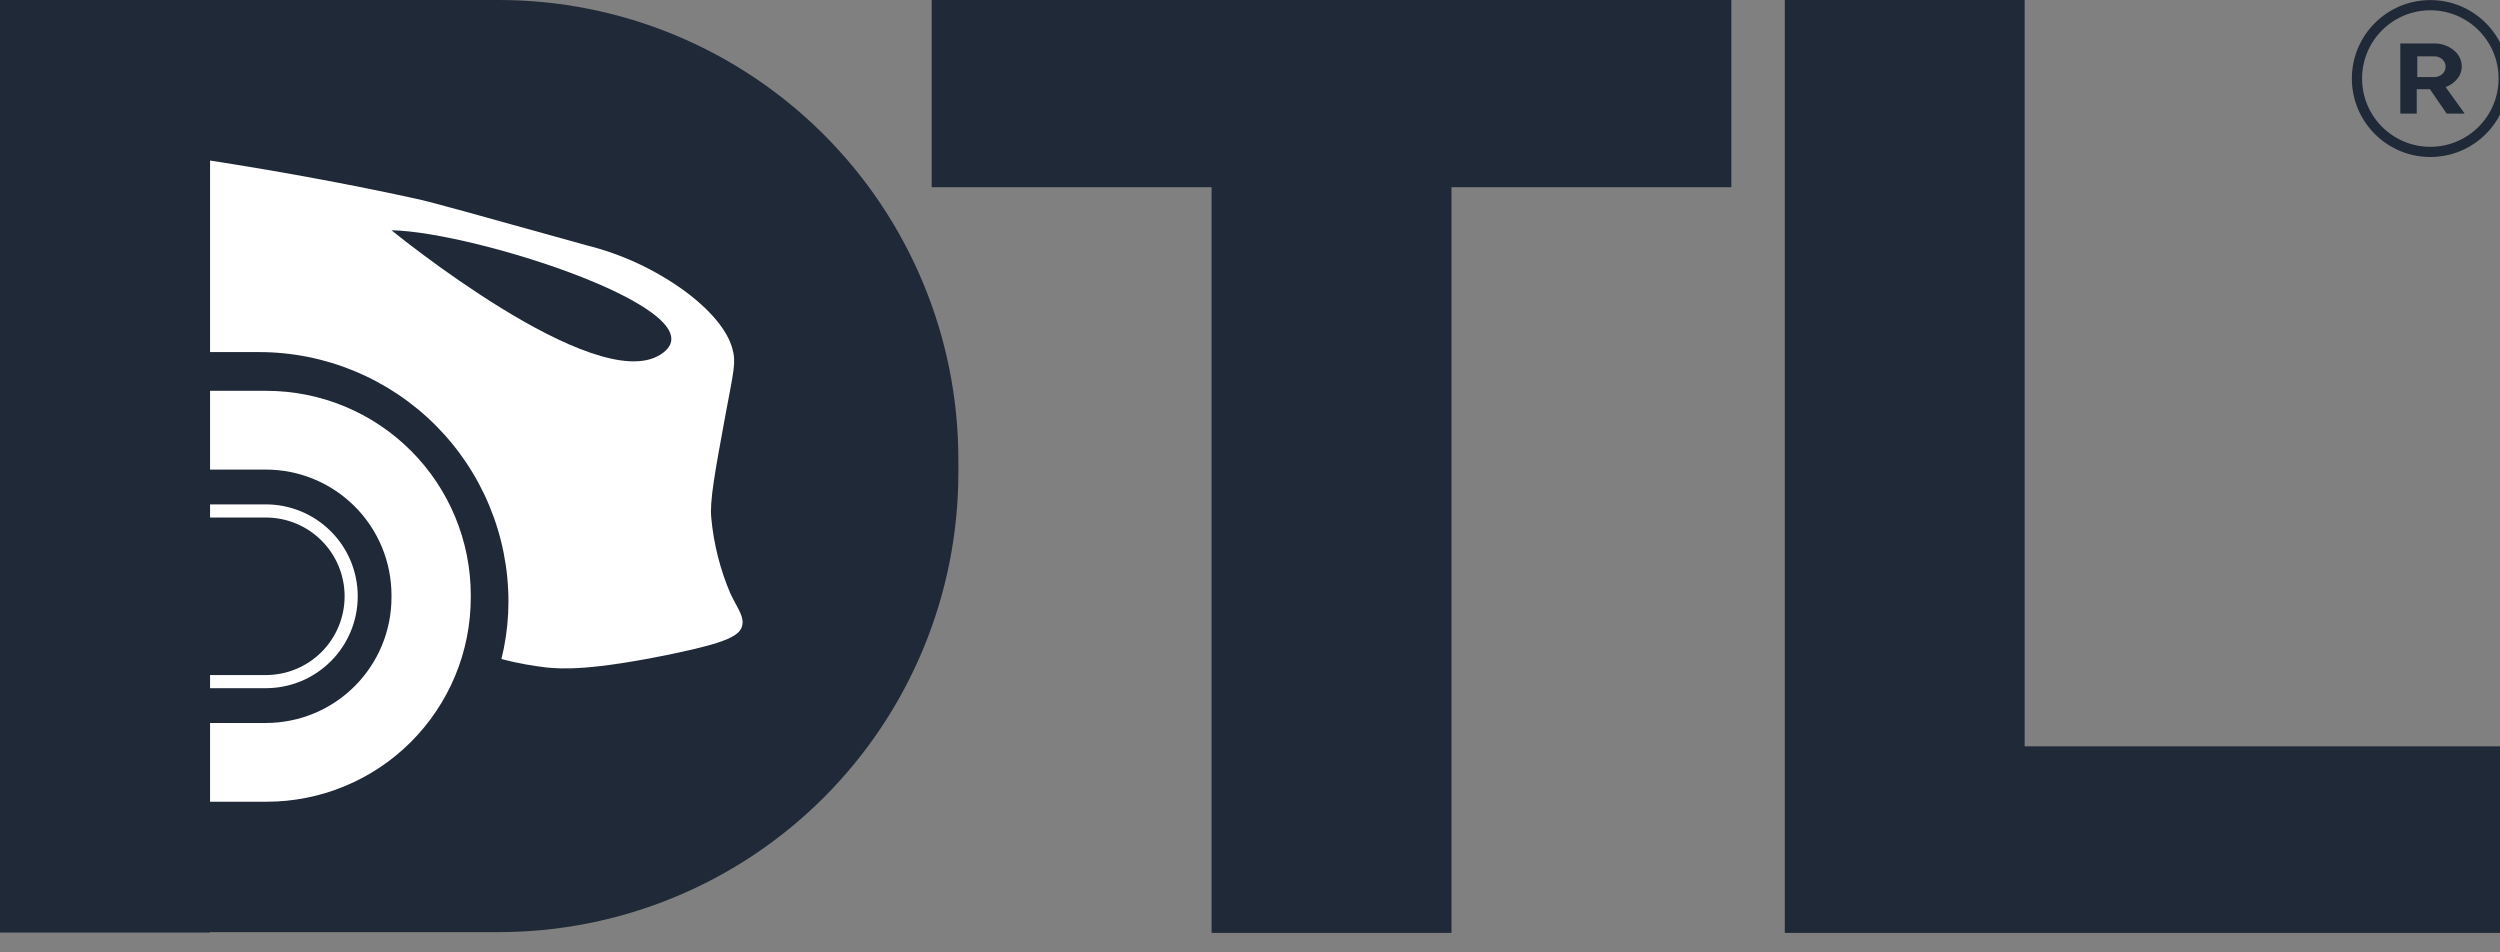 <svg width="84" height="32" viewBox="0 0 84 32" fill="none" xmlns="http://www.w3.org/2000/svg">
<rect x="0" y="0" width="84" height="32" fill="#808080" stroke="none"/>
<g clip-path="url(#clip0_201_1277)">
<path d="M48.769 31.345H40.71V6.29H31.305V0H58.173V6.29H48.769V31.345ZM68.028 25.077H84.371V31.345H59.969V0H68.028V25.077Z" fill="#1F2937"/>
<path d="M82.812 3.816H82.208L81.644 2.996H81.202V3.816H80.651V1.46H81.776C82.018 1.453 82.254 1.533 82.442 1.685C82.527 1.751 82.596 1.835 82.644 1.931C82.691 2.028 82.716 2.134 82.715 2.241C82.715 2.39 82.661 2.533 82.566 2.647C82.463 2.774 82.327 2.87 82.173 2.925L82.812 3.816ZM81.789 1.893H81.22V2.59H81.789C81.89 2.591 81.987 2.555 82.063 2.488C82.097 2.457 82.125 2.419 82.144 2.377C82.163 2.334 82.173 2.288 82.173 2.241C82.174 2.194 82.164 2.148 82.145 2.105C82.126 2.063 82.098 2.025 82.063 1.994C81.987 1.927 81.89 1.891 81.789 1.893Z" fill="#1F2937"/>
<circle cx="81.659" cy="2.639" r="2.465" stroke="#1F2937" stroke-width="0.343"/>
<path d="M0 0H16.762C18.79 0 20.797 0.399 22.67 1.175C24.543 1.951 26.245 3.088 27.679 4.522C29.113 5.956 30.25 7.658 31.026 9.531C31.802 11.404 32.201 13.411 32.201 15.439V15.88C32.201 17.907 31.802 19.915 31.026 21.788C30.25 23.661 29.113 25.363 27.679 26.797C26.245 28.23 24.543 29.368 22.67 30.143C20.797 30.919 18.79 31.319 16.762 31.319H0V0Z" fill="#1F2937"/>
<path fill-rule="evenodd" clip-rule="evenodd" d="M6.841 5.36C9.709 5.801 12.135 6.273 14.005 6.683C14.415 6.767 16.175 7.256 19.7 8.24C20.884 8.534 22.001 9.052 22.99 9.766C24.314 10.741 24.547 11.5 24.605 11.703C24.741 12.188 24.653 12.444 24.371 13.966C24.018 15.88 23.842 16.846 23.899 17.402C23.98 18.282 24.199 19.144 24.547 19.956C24.808 20.49 25.019 20.732 24.931 21.045C24.843 21.359 24.415 21.588 22.668 21.954C19.854 22.545 18.866 22.479 18.35 22.426C18.35 22.426 17.829 22.369 17.291 22.25C16.753 22.131 3.277 18.994 2.783 12.426C2.73 11.734 2.66 8.866 6.841 5.36Z" fill="white"/>
<path fill-rule="evenodd" clip-rule="evenodd" d="M9.061 28.24H0.763V11.83H8.703C9.804 11.83 10.894 12.047 11.911 12.468C12.927 12.89 13.851 13.507 14.63 14.285C15.408 15.063 16.025 15.987 16.446 17.004C16.867 18.021 17.084 19.111 17.084 20.212C17.084 22.34 16.239 24.381 14.735 25.887C13.23 27.392 11.189 28.238 9.061 28.24Z" fill="#1F2937"/>
<path d="M8.933 15.778C10.052 15.778 11.125 16.223 11.916 17.013C12.708 17.804 13.153 18.877 13.154 19.995V20.075C13.153 21.194 12.708 22.266 11.916 23.057C11.125 23.848 10.052 24.292 8.933 24.292H4.733V15.778H8.95H8.933ZM8.95 13.132H2.087V26.938H8.95C9.852 26.939 10.745 26.762 11.578 26.417C12.412 26.073 13.169 25.567 13.806 24.93C14.444 24.292 14.95 23.535 15.296 22.702C15.641 21.869 15.818 20.977 15.818 20.075V19.995C15.817 18.175 15.093 16.429 13.805 15.142C12.517 13.855 10.771 13.132 8.95 13.132Z" fill="white"/>
<path d="M8.932 17.389C9.634 17.389 10.307 17.667 10.804 18.164C11.3 18.66 11.579 19.333 11.579 20.035C11.579 20.737 11.3 21.41 10.804 21.907C10.307 22.403 9.634 22.682 8.932 22.682H6.286V17.389H8.932ZM8.932 16.947H5.845V23.123H8.932C9.751 23.123 10.537 22.798 11.116 22.218C11.695 21.64 12.02 20.854 12.02 20.035C12.02 19.216 11.695 18.431 11.116 17.852C10.537 17.273 9.751 16.947 8.932 16.947Z" fill="white"/>
<path d="M7.058 0.013H0V31.332H7.058V0.013Z" fill="#1F2937"/>
<path d="M13.154 7.737C13.154 7.737 19.982 13.322 22.192 11.914C24.402 10.507 15.977 7.786 13.154 7.737Z" fill="#1F2937"/>
</g>
<defs>
<clipPath id="clip0_201_1277">
<rect width="84" height="32" fill="white"/>
</clipPath>
</defs>
</svg>
